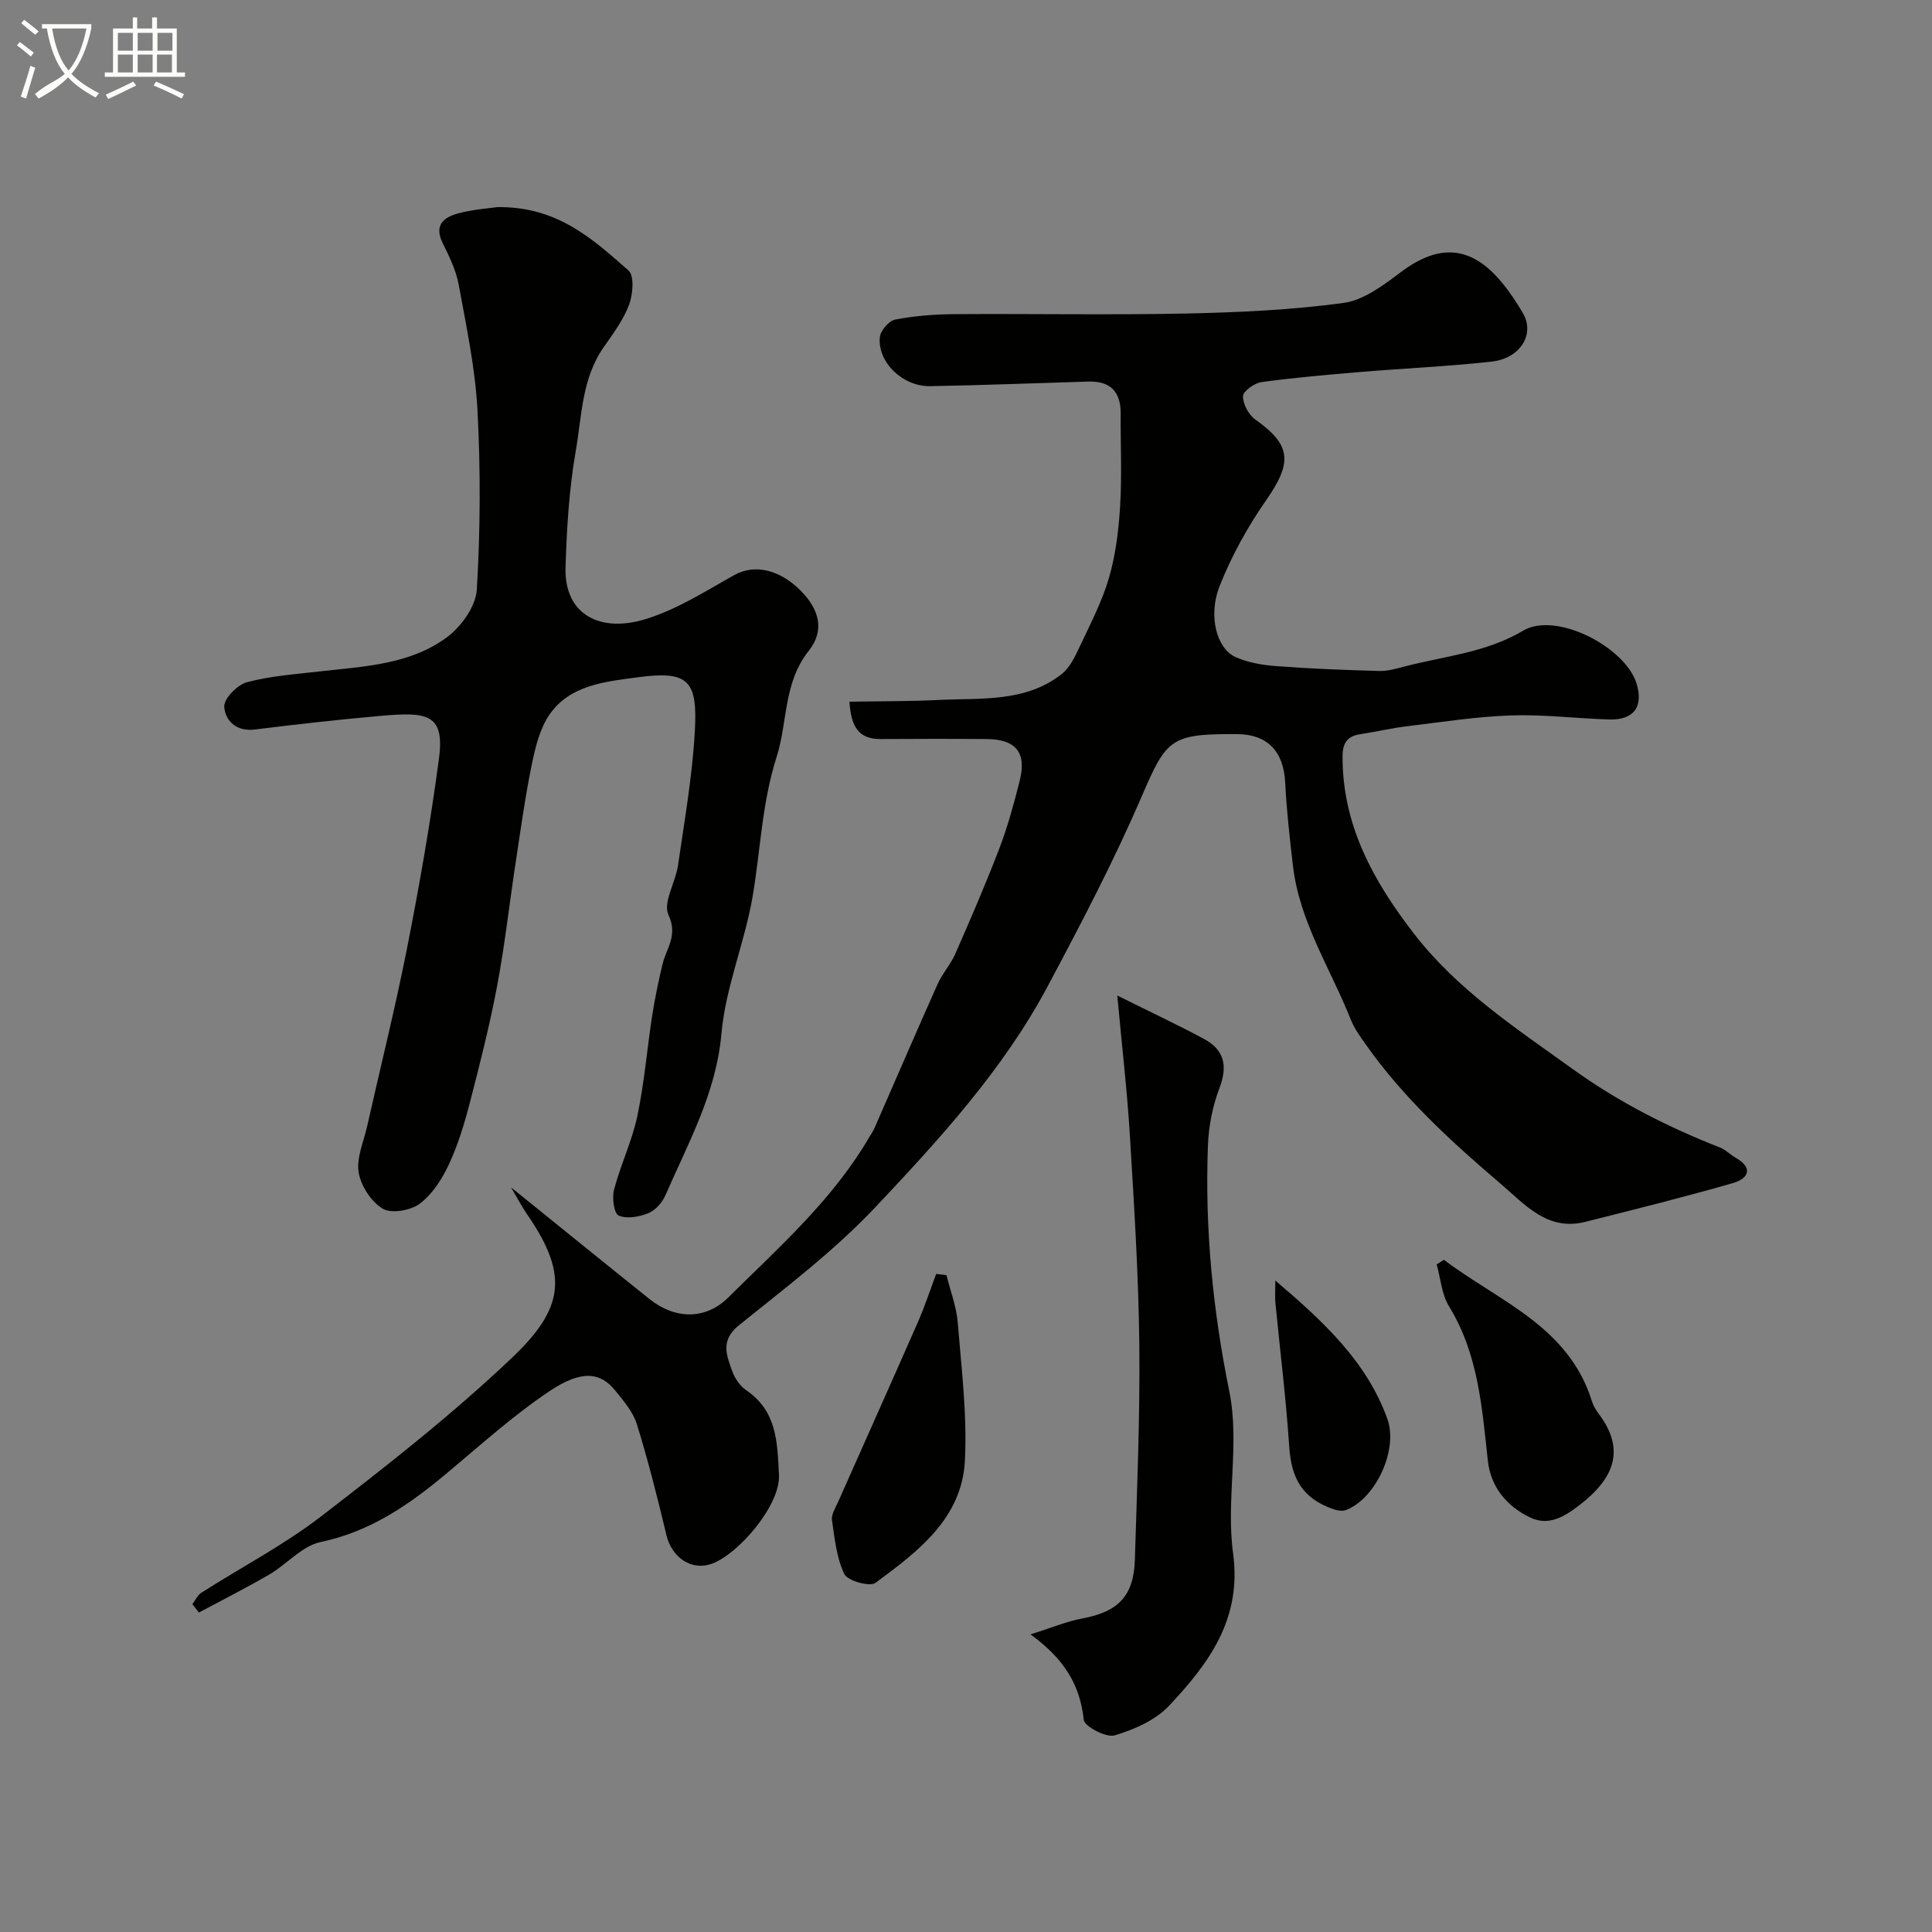 <svg enable-background="new 0 0 400 400" viewBox="0 0 400 400" xmlns="http://www.w3.org/2000/svg"><rect x="0" y="0" width="400" height="400" fill="#808080" stroke="none"/><path d="m6.4 11.7c-1-.8-1.9-1.6-2.9-2.3l.6-.7c.9.7 1.9 1.4 2.9 2.2zm-2.1 8.3c.7-2.1 1.4-4.2 2-6.4.2.1.6.3 1 .4-.7 2.3-1.3 4.4-1.9 6.4zm3-12.8c-1.1-.9-2.1-1.7-2.9-2.4l.6-.7c1 .8 2 1.5 3 2.4zm1.4-1.3v-.9h10.2v.9c-.9 4.2-2.3 7.3-4.1 9.4 1.3 1.4 3.2 2.7 5.7 4-.2.2-.4.5-.7.9-2.5-1.4-4.4-2.7-5.7-4.2-1.4 1.5-3.5 3-6.1 4.4 0 0 0 0-.1-.1-.3-.4-.5-.7-.7-.8 2.7-2.3 4.7-2.8 6.2-4.2-1.8-2.2-3-5.3-3.7-9.4zm9.2 0h-7.1c.6 3.8 1.7 6.7 3.4 8.7 1.7-2 2.9-4.8 3.7-8.7z" fill="#fbfcfa"/><path d="m31.6 3.6h.9v2.3h4.1v9.1h1.7v.9h-16.6v-.9h1.7v-9.1h4.1v-2.3h.9v2.3h3.1v-2.3zm-4 13.3.6.8c-1.9.9-3.8 1.9-5.8 2.8-.2-.3-.3-.6-.5-.9 2-.9 3.9-1.8 5.7-2.7zm-3.2-10.1v3.7h3.1v-3.7zm0 4.5v3.7h3.1v-3.7zm4.1-4.5v3.7h3.1v-3.7zm0 4.5v3.7h3.1v-3.7zm9.1 9.1c-2.1-1.1-4.1-2-5.8-2.7l.5-.8c2.2.9 4.1 1.8 5.8 2.6zm-1.9-13.6h-3.1v3.7h3.1zm-3.2 4.5v3.7h3.1v-3.7z" fill="#fbfcfa"/><g fill="#010100"><path d="m105.8 245.83c9.76 7.87 19.19 15.54 28.68 23.13 5.3 4.24 11.61 4.32 16.3-.33 10.43-10.34 21.52-20.12 29.08-33 .41-.7.89-1.37 1.21-2.11 4.35-9.92 8.63-19.88 13.05-29.77.98-2.19 2.69-4.06 3.66-6.25 3.17-7.24 6.32-14.5 9.14-21.88 1.73-4.53 3.01-9.26 4.2-13.98 1.47-5.83-.78-8.58-6.84-8.63-7.33-.06-14.66-.04-21.99 0-4.38.02-6.09-2.37-6.42-7.73 6.36-.11 12.44-.06 18.5-.36 8.74-.43 17.87.54 25.39-5.32 1.74-1.35 2.84-3.71 3.82-5.8 2.2-4.68 4.63-9.33 6.05-14.26 1.39-4.81 1.99-9.93 2.29-14.95.37-6.31.06-12.66.1-18.99.03-4.51-2.15-6.73-6.65-6.6-10.93.32-21.86.76-32.79.95-5.68.1-10.92-4.95-10.42-10.14.13-1.36 1.89-3.4 3.19-3.65 4.01-.77 8.15-1.09 12.25-1.12 16-.11 32 .2 47.99-.13 10.88-.23 21.81-.73 32.57-2.19 4.19-.57 8.3-3.7 11.89-6.39 7.91-5.94 14.53-5.51 20.87 2.13 1.66 2 3.13 4.2 4.42 6.45 2.47 4.3-.58 9.31-6.53 9.96-9 .99-18.06 1.39-27.08 2.14-6.86.57-13.73 1.16-20.54 2.1-1.47.2-3.82 1.88-3.84 2.91-.03 1.62 1.16 3.85 2.54 4.83 7.47 5.29 7.72 8.84 2.27 16.69-3.85 5.53-7.21 11.59-9.67 17.85-2.42 6.17-.55 12.87 3.24 14.61 2.58 1.18 5.59 1.69 8.46 1.91 7.1.54 14.22.81 21.34 1.01 1.75.05 3.55-.48 5.27-.93 8.27-2.16 16.82-2.83 24.58-7.43 6.78-4.02 21.18 3.4 23.47 11.02 1.43 4.76-.6 7.53-5.69 7.38-6.77-.2-13.55-1.07-20.3-.84-7.19.24-14.35 1.37-21.51 2.24-3.23.39-6.42 1.14-9.64 1.63-2.73.41-3.74 1.75-3.75 4.63-.03 14.2 6.33 25.71 14.68 36.55 8.99 11.69 20.99 19.54 32.78 28.03 9.64 6.95 19.8 12.11 30.66 16.37 1.19.47 2.14 1.48 3.27 2.13 3.85 2.2 2.48 4.37-.55 5.24-10.13 2.91-20.36 5.46-30.58 8.03-7.88 1.98-12.51-3.61-17.56-7.91-10.25-8.74-20.18-17.83-27.98-28.94-1.12-1.59-2.3-3.22-3.01-5.01-4.18-10.55-10.64-20.27-11.98-31.87-.66-5.71-1.32-11.43-1.6-17.16-.31-6.49-3.65-10.07-10-10.09-.5 0-1 0-1.5 0-12.32 0-13.28 1.46-18.2 12.87-5.78 13.42-12.6 26.43-19.48 39.34-9.19 17.24-22.35 31.6-35.59 45.65-8.52 9.05-18.6 16.69-28.33 24.53-3.91 3.15-2.56 6.23-1.38 9.53.53 1.47 1.6 3.04 2.87 3.91 6.37 4.35 6.45 10.66 6.8 17.53.32 6.3-8.36 16.33-13.8 18.37-4.31 1.62-8.4-1.28-9.49-5.84-1.84-7.73-3.79-15.45-6.14-23.03-.79-2.55-2.75-4.82-4.48-6.96-2.96-3.66-6.76-4.45-13.6.13-7.46 5-14.21 11.09-21.12 16.88-7.81 6.55-15.9 12.19-26.27 14.36-3.84.8-6.98 4.6-10.62 6.72-4.77 2.78-9.71 5.27-14.58 7.88-.45-.58-.9-1.16-1.35-1.74.62-.81 1.07-1.87 1.88-2.38 8.25-5.26 17.02-9.83 24.74-15.77 13.58-10.45 27.14-21.07 39.54-32.85 10.64-10.1 11.76-16.98 3.48-29.21-1.35-1.93-2.46-4.05-3.67-6.08z"/><path d="m102.98 42.88c12.5-.16 19.82 6.7 27.15 13.13 1.23 1.08.91 4.93.12 7.06-1.18 3.15-3.28 5.99-5.25 8.79-4.55 6.48-4.53 14.24-5.8 21.52-1.38 7.91-1.86 16.02-2.11 24.06-.31 9.97 7.37 13.68 16.8 10.67 6.73-2.15 12.21-5.76 18.12-9.04 4.41-2.45 9.57-1 13.78 3.24 3.75 3.77 5.06 8.14 1.67 12.41-5.32 6.69-4.35 14.74-6.67 21.99-3.04 9.5-3.33 19.24-4.96 28.85-1.63 9.57-5.61 18.83-6.46 28.42-1.1 12.37-6.89 22.66-11.61 33.5-.65 1.5-2.07 3.11-3.53 3.7-1.88.76-4.45 1.23-6.14.49-.96-.42-1.41-3.67-.96-5.35 1.35-5.15 3.72-10.05 4.82-15.24 1.45-6.85 2.01-13.89 3.08-20.83.55-3.53 1.29-7.04 2.11-10.52.78-3.35 3.28-5.98 1.26-10.31-1.19-2.55 1.47-6.75 1.98-10.27 1.33-9.23 2.96-18.46 3.48-27.75.6-10.61-1.35-12.59-11.95-11.16-6.47.87-13.93 1.55-18.16 7.73-2.01 2.93-2.92 6.79-3.66 10.36-1.37 6.7-2.3 13.48-3.33 20.25-1.3 8.52-2.24 17.11-3.84 25.58-1.53 8.1-3.56 16.11-5.63 24.09-1.14 4.39-2.47 8.8-4.38 12.89-1.41 3.02-3.43 6.15-6.03 8.09-1.88 1.4-5.85 2.09-7.64 1.02-2.38-1.43-4.52-4.72-4.98-7.5-.5-2.99 1.02-6.34 1.74-9.51 2.78-12.36 5.86-24.67 8.31-37.1 2.55-12.95 4.83-25.98 6.57-39.06 1.25-9.42-2.52-9.71-12.26-8.85-8.65.77-17.29 1.74-25.9 2.81-3.84.47-6.11-1.87-6.29-4.73-.11-1.65 2.71-4.53 4.69-5.06 4.84-1.3 9.96-1.65 14.98-2.23 9.22-1.05 18.8-1.38 26.52-7.15 2.93-2.19 5.9-6.38 6.1-9.82.74-12.32.79-24.73.14-37.06-.46-8.74-2.31-17.44-3.9-26.09-.55-2.98-1.97-5.86-3.33-8.62-1.85-3.78.38-5.35 3.3-6.12 3.13-.83 6.43-1.04 8.05-1.28z"/><path d="m231.32 206.11c7 3.49 12.57 6.09 17.97 9 4.21 2.27 4.93 5.6 3.18 10.18-1.42 3.73-2.23 7.87-2.38 11.86-.65 17.17 1 34.04 4.44 51.01 2.18 10.73-.73 22.4.76 33.37 1.87 13.7-5.02 22.84-13.21 31.59-2.82 3.01-7.24 4.96-11.29 6.17-1.77.53-6.27-1.84-6.41-3.22-.76-7.15-3.98-12.59-11.03-17.69 4.51-1.41 7.56-2.71 10.74-3.3 7.36-1.35 10.64-4.62 10.87-12.09.45-14.92 1.09-29.86.92-44.78-.16-14.37-1.08-28.74-1.95-43.09-.55-9.19-1.63-18.35-2.61-29.01z"/><path d="m195.96 264.02c.8 3.25 2.06 6.47 2.33 9.77.77 9.54 1.97 19.16 1.48 28.67-.63 11.96-9.78 18.8-18.51 25.25-1.18.87-5.77-.41-6.45-1.82-1.62-3.37-2.01-7.39-2.56-11.2-.16-1.13.71-2.46 1.23-3.64 5.5-12.42 11.07-24.81 16.53-37.25 1.44-3.28 2.56-6.7 3.82-10.05.71.08 1.42.17 2.13.27z"/><path d="m298.95 260.83c11.3 8.56 25.77 13.7 30.62 29.23.29.92.8 1.82 1.38 2.59 5.69 7.5 3.26 13.48-4.07 19.07-3.16 2.41-6.36 4.28-10.17 2.42-4.8-2.35-8.07-6.27-8.67-11.74-1.21-11.03-1.98-22.08-8.04-31.95-1.52-2.48-1.74-5.76-2.55-8.67.5-.31 1-.63 1.5-.95z"/><path d="m264.04 265.12c10.2 8.68 18.95 16.88 23.19 28.62 2.32 6.41-2.41 16.54-8.56 18.9-.78.3-1.91.07-2.76-.23-6.21-2.23-8.55-6.22-8.99-12.91-.66-9.94-1.9-19.84-2.86-29.76-.12-1.13-.02-2.27-.02-4.62z"/></g></svg>